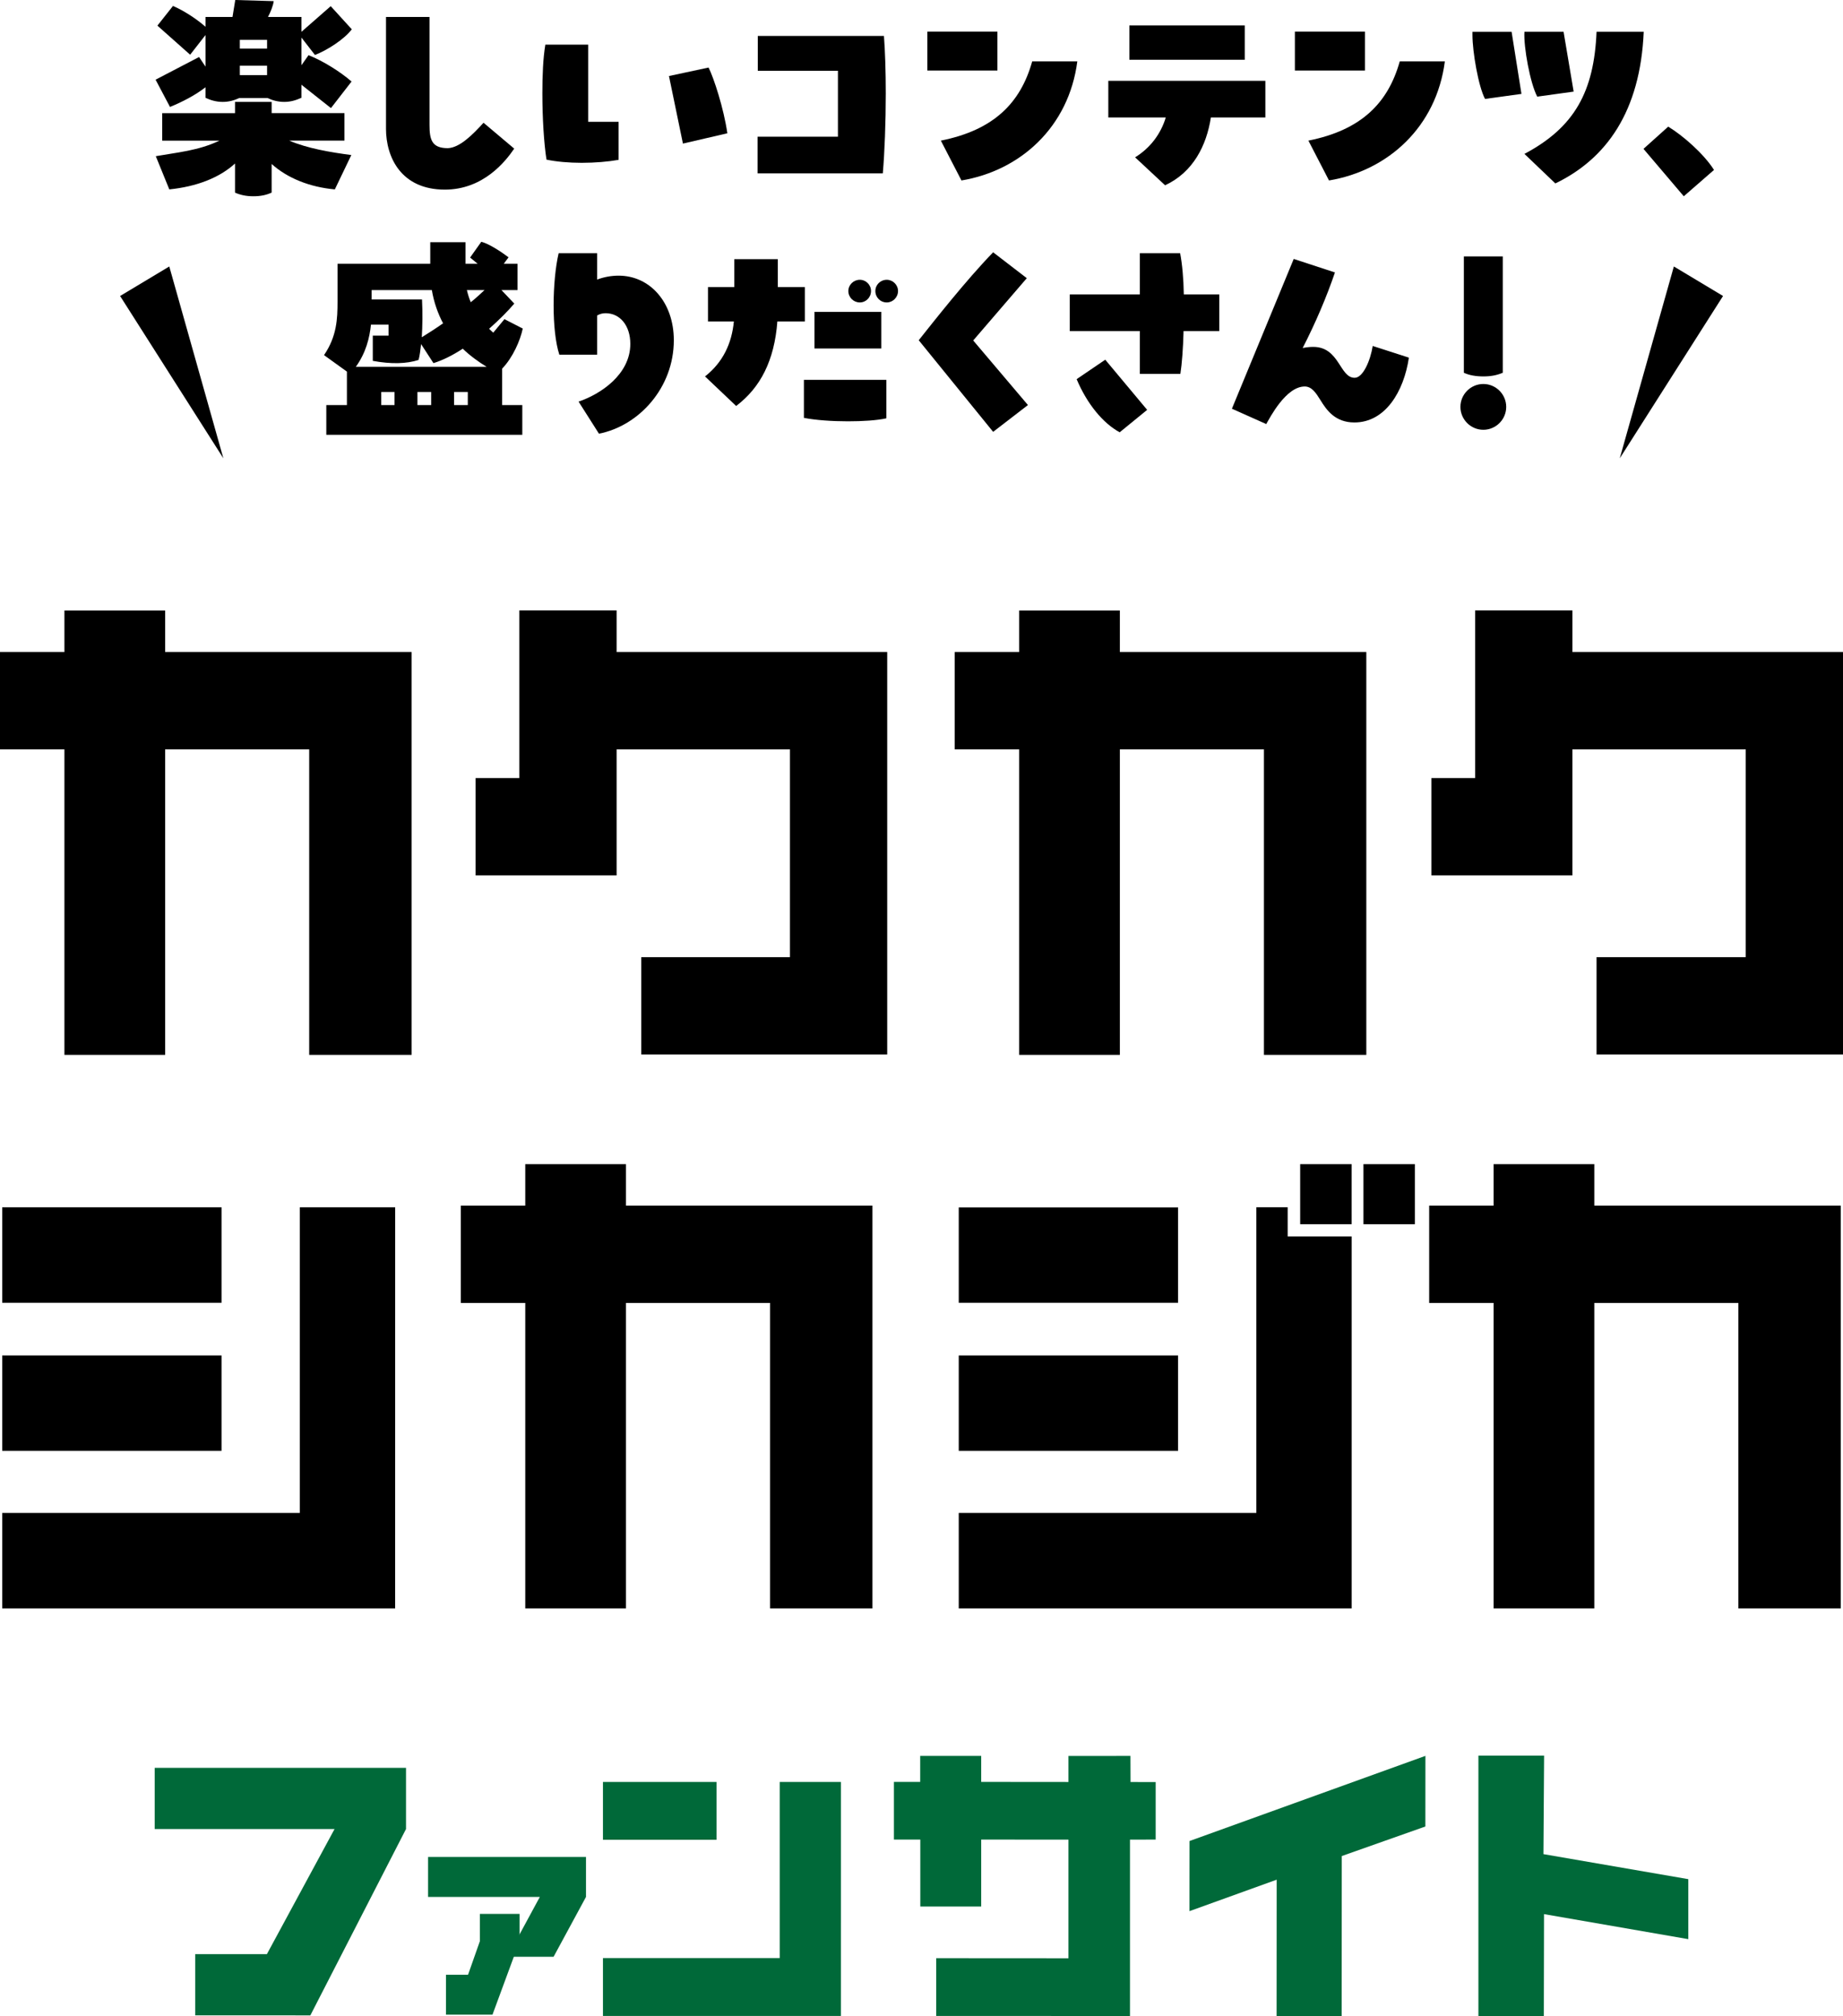 <?xml version="1.0" encoding="UTF-8"?>
<svg id="b" data-name="レイヤー_2" xmlns="http://www.w3.org/2000/svg" viewBox="0 0 240 262.493">
  <g id="c" data-name="contents">
    <g>
      <g>
        <g>
          <polygon points="81.517 156.96 81.517 151.556 68.402 151.556 68.402 156.96 60.012 156.96 60.012 169.63 68.402 169.63 68.402 209.406 81.517 209.406 81.517 169.63 100.277 169.63 100.277 209.406 113.611 209.406 113.611 156.96 81.517 156.96"/>
          <path d="M39.041,157.175v39.79H.29v12.441h51.166l.004-52.231h-12.419ZM28.85,157.175H.29v12.431h28.56v-12.431ZM28.85,176.469H.29v12.415h28.56v-12.415Z"/>
          <polygon points="207.615 156.96 207.615 151.556 194.501 151.556 194.501 156.96 186.111 156.96 186.111 169.63 194.501 169.63 194.501 209.406 207.615 209.406 207.615 169.63 226.377 169.63 226.377 209.406 239.71 209.406 239.71 156.96 207.615 156.96"/>
          <path d="M167.683,157.173h-4.08v39.792h-38.752v12.441h51.167v-48.432h-8.335v-3.801ZM153.413,157.191h-28.562v12.415h28.562v-12.415ZM153.413,176.469h-28.562v12.415h28.562v-12.415ZM169.312,159.382h6.702v-7.827h-6.702v7.827ZM177.55,151.556v7.827h6.7v-7.827h-6.7Z"/>
        </g>
        <g>
          <polygon points="145.831 84.89 145.831 79.485 132.717 79.485 132.717 84.89 124.327 84.89 124.327 97.56 132.717 97.56 132.717 137.336 145.831 137.336 145.831 97.56 164.592 97.56 164.592 137.336 177.926 137.336 177.926 84.89 145.831 84.89"/>
          <polygon points="21.505 84.89 21.505 79.485 8.39 79.485 8.39 84.89 0 84.89 0 97.56 8.39 97.56 8.39 137.336 21.505 137.336 21.505 97.56 40.265 97.56 40.265 137.336 53.601 137.336 53.601 84.89 21.505 84.89"/>
          <polygon points="80.298 84.892 80.298 79.466 67.63 79.469 67.63 101.297 61.934 101.297 61.934 113.969 80.298 113.969 80.298 97.56 102.868 97.56 102.868 124.614 83.504 124.614 83.504 137.282 115.534 137.282 115.534 84.892 80.298 84.892"/>
          <polygon points="204.764 84.892 204.764 79.466 192.095 79.469 192.095 101.297 186.399 101.297 186.399 113.969 204.764 113.969 204.764 97.56 227.334 97.56 227.334 124.614 207.904 124.614 207.904 137.282 240 137.282 240 84.892 204.764 84.892"/>
        </g>
      </g>
      <g>
        <g>
          <path d="M39.252,4.89v3.607l.924-1.312c1.848.716,4.174,2.177,5.605,3.429l-2.683,3.459-3.846-3.042v1.7c-.656.298-1.372.536-2.236.536-.835,0-1.55-.209-2.177-.507h-3.667c-.656.298-1.342.507-2.177.507-.865,0-1.61-.238-2.236-.536v-1.372c-1.282,1.014-3.071,1.938-4.621,2.564l-1.878-3.548,5.665-2.952.835,1.252v-4.114l-1.998,2.564-4.264-3.787,2.028-2.563c1.401.596,3.131,1.729,4.234,2.713v-1.282h3.518l.358-2.206,5.009.148c-.09.627-.388,1.372-.746,2.058h4.353v1.938l3.816-3.34,2.743,3.012c-.954,1.282-3.22,2.743-4.8,3.339l-1.759-2.266ZM35.375,13.268v1.461h9.481v3.578h-7.186c2.355,1.014,5.367,1.521,8.08,1.878l-2.147,4.473c-3.28-.298-6.172-1.461-8.229-3.31v3.728c-.715.327-1.461.477-2.385.477-.954,0-1.729-.179-2.385-.477v-3.787c-2.057,1.879-5.039,3.012-8.557,3.369l-1.759-4.323c2.683-.477,5.576-.716,8.289-2.027h-7.454v-3.578h9.481v-1.461h4.771ZM34.779,5.188h-3.548v1.133h3.548v-1.133ZM31.231,9.779h3.548v-1.223h-3.548v1.223Z"/>
          <path d="M50.266,16.756V2.206h5.665v14.043c0,1.938.298,3.041,2.385,3.041,1.521-.06,3.161-1.669,4.651-3.309l3.995,3.369c-1.133,1.669-4.025,5.337-9.034,5.337-5.665,0-7.663-4.175-7.663-7.932Z"/>
          <path d="M76.591,5.813v10.048h3.966v4.95c-1.342.238-3.071.387-4.8.387-1.67,0-3.339-.148-4.592-.417-.328-2.087-.537-5.396-.537-8.646,0-2.296.09-4.562.388-6.321h5.575ZM88.934,18.694l-1.819-8.796,5.158-1.104c.686,1.372,1.968,5.278,2.445,8.558l-5.784,1.342Z"/>
          <path d="M109.117,9.213h-10.436v-4.532h16.428c.149,1.908.239,4.621.239,7.484,0,3.727-.149,7.692-.387,10.405h-16.309v-4.771h10.465v-8.587Z"/>
          <path d="M120.76,4.114h9.124v5.068h-9.124v-5.068ZM122.52,18.307c6.887-1.372,10.376-4.89,11.896-10.316h5.874c-1.103,8.527-7.394,14.223-15.087,15.504l-2.683-5.188Z"/>
          <path d="M144.327,15.295v-4.771h20.453v4.771h-7.096c-.567,3.638-2.296,7.126-5.963,8.826l-3.906-3.638c1.938-1.193,3.339-3.012,3.995-5.188h-7.484ZM162.097,7.781h-15.027V3.31h15.027v4.472Z"/>
          <path d="M168.624,4.114h9.124v5.068h-9.124v-5.068ZM170.383,18.307c6.887-1.372,10.376-4.89,11.896-10.316h5.874c-1.103,8.527-7.394,14.223-15.087,15.504l-2.684-5.188Z"/>
          <path d="M191.747,4.145h5.098l1.282,8.08-4.741.655c-.865-1.609-1.64-6.142-1.64-8.318v-.417ZM203.613,4.145l1.312,7.781-4.741.656c-.924-1.729-1.789-6.47-1.67-8.438h5.099ZM198.515,20.036c6.53-3.459,9.064-8.11,9.392-15.892h6.142c-.447,10.405-4.89,16.547-11.509,19.737l-4.025-3.846Z"/>
          <path d="M214.019,19.38l3.22-2.892c1.878,1.133,4.622,3.518,5.963,5.635l-3.936,3.429-5.248-6.172Z"/>
          <path d="M65.391,52.733h2.624v3.877h-25.522v-3.877h2.683v-4.353l-2.981-2.146c1.67-2.445,1.759-4.741,1.759-6.947v-4.949h12.075v-2.803h4.592v2.803h1.58l-.984-.806,1.461-2.057c1.014.268,2.564,1.282,3.548,2.027l-.626.835h1.789v3.429h-2.087l1.67,1.759c-.835.984-1.998,2.146-3.28,3.28l.537.507,1.461-1.76,2.385,1.223c-.328,1.551-1.282,3.757-2.683,5.218v4.74ZM60.262,45.399c-1.282.835-2.564,1.49-3.816,1.878l-1.61-2.475c-.09.806-.179,1.491-.328,2.058-1.55.507-3.578.566-5.963.119v-3.279h2.057v-1.432h-2.296c-.179,1.729-.656,3.667-1.968,5.486h17.025c-1.073-.656-2.177-1.461-3.101-2.355ZM48.396,37.767v1.223h6.559c.09,1.759.06,3.458-.03,4.919.954-.596,1.849-1.163,2.773-1.818-.656-1.223-1.193-2.714-1.461-4.323h-7.842ZM49.648,52.733h1.729v-1.699h-1.729v1.699ZM54.359,51.034v1.699h1.789v-1.699h-1.789ZM59.129,52.733h1.789v-1.699h-1.789v1.699ZM63.095,37.767h-2.296c.119.507.298,1.103.507,1.58.596-.478,1.193-1.014,1.789-1.58Z"/>
          <path d="M87.747,44.296c0,6.202-4.562,11.151-9.75,12.165l-2.654-4.175c2.833-.953,6.738-3.518,6.738-7.513,0-2.386-1.342-3.996-3.22-3.996-.388,0-.746.09-1.103.299v5.099h-4.92c-.507-1.551-.745-3.937-.745-6.411s.239-5.038.656-6.798h5.009v3.429c.895-.327,1.819-.507,2.803-.507,4.085,0,7.186,3.488,7.186,8.408Z"/>
          <path d="M95.625,37.379v-3.638h5.665v3.638h3.518v4.473h-3.578c-.388,5.098-2.207,8.616-5.367,11.002l-4.055-3.847c2.355-1.849,3.489-4.323,3.757-7.155h-3.369v-4.473h3.429ZM104.688,49.454h10.734v5.009c-1.222.269-3.071.388-5.009.388-2.057,0-4.174-.148-5.725-.447v-4.949ZM106.06,40.599h8.706v4.771h-8.706v-4.771ZM110.473,37.886c0-.805.686-1.461,1.491-1.461s1.461.656,1.461,1.461c0,.835-.656,1.49-1.461,1.49s-1.491-.655-1.491-1.49ZM116.943,37.886c0,.835-.686,1.49-1.461,1.49-.835,0-1.491-.655-1.491-1.49,0-.805.656-1.461,1.491-1.461.775,0,1.461.656,1.461,1.461Z"/>
          <path d="M133.711,36.216l-6.977,8.11,7.126,8.407-4.532,3.489-9.69-11.927c1.998-2.504,6.083-7.722,9.69-11.449l4.383,3.369Z"/>
          <path d="M158.778,38.333v4.771h-4.651c-.06,2.236-.209,4.264-.417,5.575h-5.277v-5.575h-9.124v-4.771h9.124v-5.367h5.248c.268,1.401.447,3.31.477,5.367h4.622ZM143.929,46.83l5.456,6.53-3.578,2.922c-2.177-1.193-4.234-3.668-5.605-6.918l3.727-2.534Z"/>
          <path d="M183.469,46.562c-.656,4.413-3.071,8.438-7.096,8.438-2.534,0-3.637-1.64-4.413-2.893-.596-.954-1.133-1.789-2.057-1.789-2.445,0-4.532,4.056-5.009,4.891l-4.472-1.998,8.05-19.499,5.367,1.759c-1.073,3.16-2.534,6.589-4.204,9.839.447-.089.895-.148,1.372-.148,3.429,0,3.429,4.024,5.397,4.024,1.103,0,2.057-2.266,2.355-4.145l4.711,1.521Z"/>
          <path d="M190.18,52.973c0-1.64,1.342-2.981,2.982-2.981s2.981,1.342,2.981,2.981-1.342,2.981-2.981,2.981-2.982-1.342-2.982-2.981ZM190.628,48.53v-15.146h5.069v15.146c-.775.327-1.55.477-2.534.477-.954,0-1.849-.149-2.534-.477Z"/>
        </g>
        <g>
          <polygon points="22.044 34.693 29.088 59.67 15.64 38.536 22.044 34.693"/>
          <polygon points="217.974 34.693 210.929 59.67 224.378 38.536 217.974 34.693"/>
        </g>
      </g>
    </g>
    <g>
      <polygon points="20.144 230.158 20.144 238.122 43.567 238.122 34.753 254.414 25.42 254.414 25.42 262.378 40.413 262.385 52.872 238.122 52.872 230.158 20.144 230.158" fill="#006939"/>
      <polygon points="185.622 228.598 154.901 239.684 154.895 248.815 166.251 244.718 166.241 262.478 174.715 262.478 174.729 241.639 185.615 237.793 185.622 228.598" fill="#006939"/>
      <polygon points="219.856 244.648 200.991 241.391 201.077 228.565 192.522 228.565 192.522 262.493 201.041 262.493 201.067 249.201 219.856 252.459 219.856 244.648" fill="#006939"/>
      <path d="M101.536,231.992v22.933h-23.018v7.534h30.987l.002-30.467h-7.971ZM93.306,231.992h-14.788v7.528h14.788v-7.528Z" fill="#006939"/>
      <polygon points="147.222 232.002 150.493 232.006 150.493 239.494 147.148 239.503 147.148 262.464 121.914 262.456 121.914 254.938 139.135 254.949 139.135 239.503 127.774 239.494 127.774 248.214 119.845 248.214 119.845 239.494 116.407 239.494 116.407 231.987 119.831 231.987 119.831 228.603 127.774 228.603 127.774 231.987 139.135 231.997 139.135 228.611 147.21 228.603 147.222 232.002" fill="#006939"/>
      <g>
        <path d="M55.743,241.763v5.198h14.556l-4.219,7.792h6.01l4.22-7.792v-5.198h-20.566Z" fill="#006939"/>
        <polygon points="67.66 249.173 62.49 249.173 62.49 252.721 60.95 257.095 58.076 257.095 58.076 262.293 64.132 262.293 67.66 252.721 67.66 249.173" fill="#006939"/>
      </g>
    </g>
  </g>
</svg>